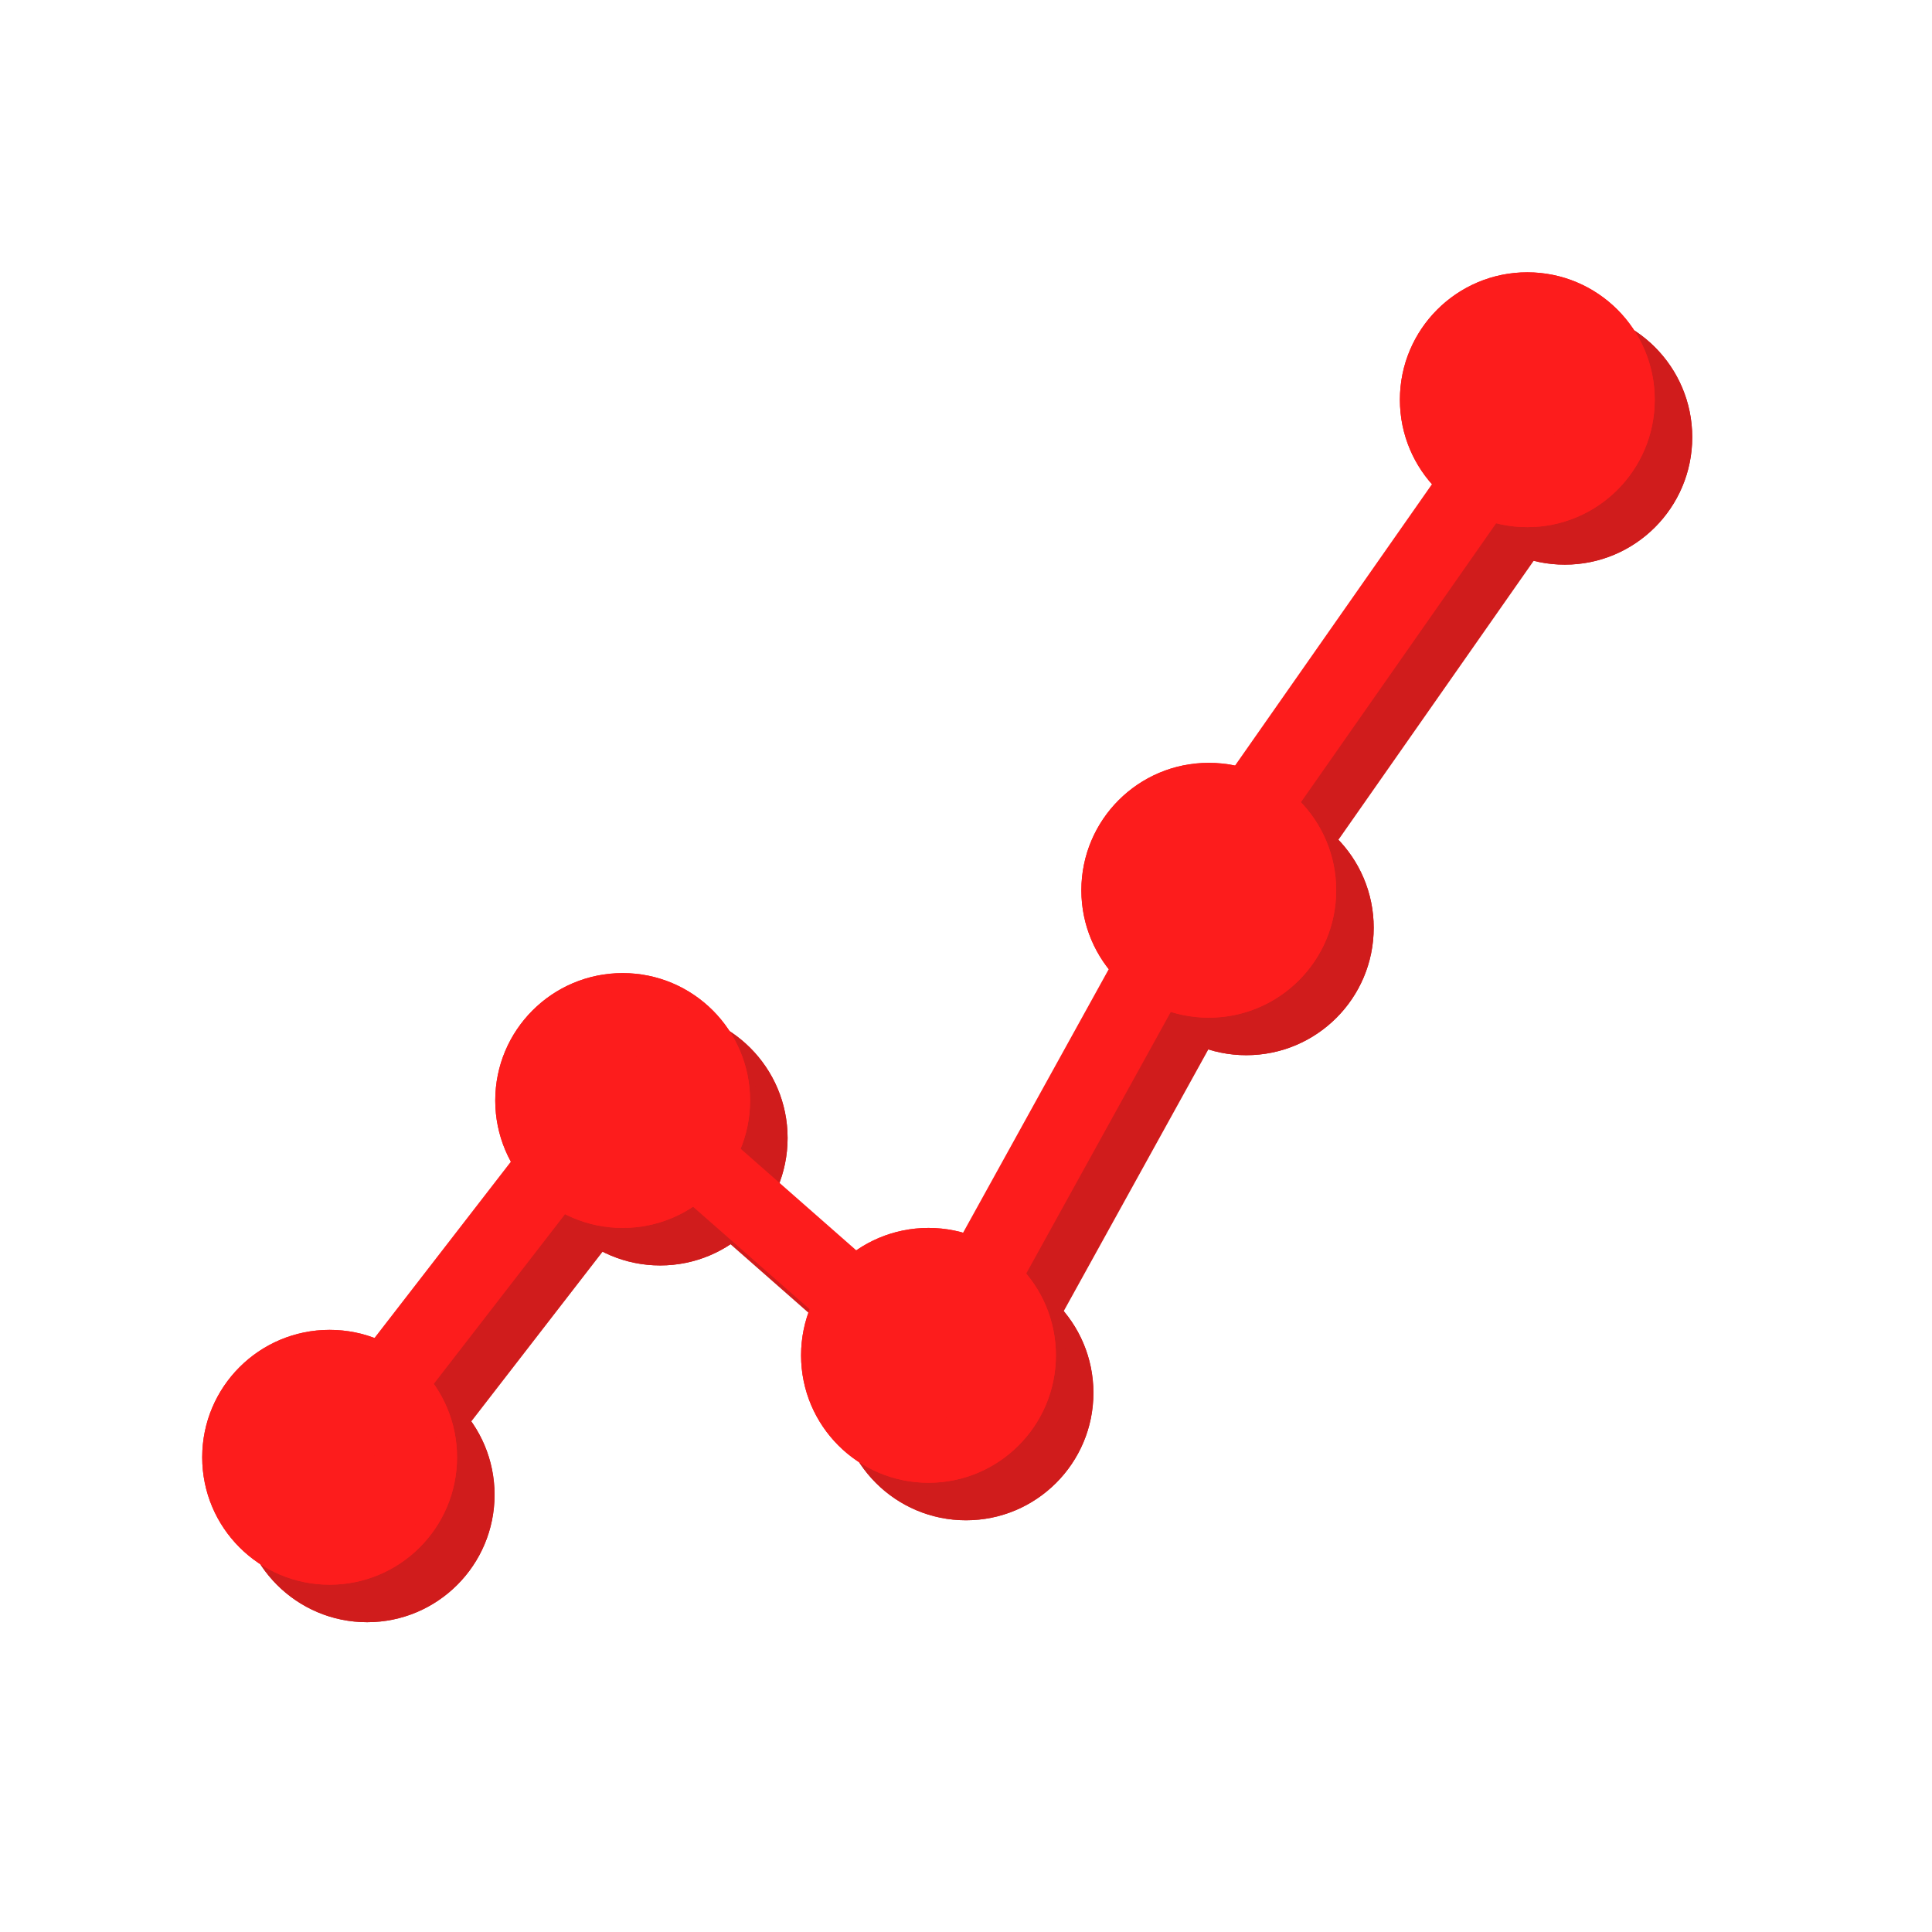 <svg xmlns="http://www.w3.org/2000/svg" xmlns:xlink="http://www.w3.org/1999/xlink" width="103" height="103" viewBox="0 0 103 103">
  <defs>
    <clipPath id="clip-path">
      <circle id="Ellipse_1043" data-name="Ellipse 1043" cx="51.5" cy="51.5" r="51.5" transform="translate(-2903 -5457)" fill="#fff" stroke="#707070" stroke-width="1"/>
    </clipPath>
  </defs>
  <g id="Mask_Group_125" data-name="Mask Group 125" transform="translate(2903 5457)" clip-path="url(#clip-path)">
    <g id="Group_2001" data-name="Group 2001" transform="translate(11948.441 1773.517)">
      <g id="Ellipse_133" data-name="Ellipse 133" transform="translate(-14838.661 -7157.619)" fill="#d01c1c" stroke="#d01c1c" stroke-width="1">
        <circle cx="6.793" cy="6.793" r="6.793" stroke="none"/>
        <circle cx="6.793" cy="6.793" r="6.293" fill="none"/>
      </g>
      <g id="Ellipse_134" data-name="Ellipse 134" transform="translate(-14823.038 -7176.639)" fill="#d01c1c" stroke="#d01c1c" stroke-width="1">
        <circle cx="6.793" cy="6.793" r="6.793" stroke="none"/>
        <circle cx="6.793" cy="6.793" r="6.293" fill="none"/>
      </g>
      <g id="Ellipse_135" data-name="Ellipse 135" transform="translate(-14806.734 -7163.053)" fill="#d01c1c" stroke="#d01c1c" stroke-width="1">
        <circle cx="6.793" cy="6.793" r="6.793" stroke="none"/>
        <circle cx="6.793" cy="6.793" r="6.293" fill="none"/>
      </g>
      <g id="Ellipse_136" data-name="Ellipse 136" transform="translate(-14791.791 -7187.848)" fill="#d01c1c" stroke="#d01c1c" stroke-width="1">
        <circle cx="6.793" cy="6.793" r="6.793" stroke="none"/>
        <circle cx="6.793" cy="6.793" r="6.293" fill="none"/>
      </g>
      <g id="Ellipse_137" data-name="Ellipse 137" transform="translate(-14774.809 -7214)" fill="#d01c1c" stroke="#d01c1c" stroke-width="1">
        <circle cx="6.793" cy="6.793" r="6.793" stroke="none"/>
        <circle cx="6.793" cy="6.793" r="6.293" fill="none"/>
      </g>
      <path id="Path_123" data-name="Path 123" d="M-15402-2094.872l15.217-19.67,16.891,14.843,14.37-26,18.693-26.711" transform="translate(570.132 -5055.955)" fill="none" stroke="#d01c1c" stroke-width="4"/>
      <circle id="Ellipse_138" data-name="Ellipse 138" cx="2.377" cy="2.377" r="2.377" transform="translate(-14834.245 -7153.204)" fill="#d01c1c"/>
      <circle id="Ellipse_139" data-name="Ellipse 139" cx="2.377" cy="2.377" r="2.377" transform="translate(-14818.622 -7172.224)" fill="#d01c1c"/>
      <circle id="Ellipse_140" data-name="Ellipse 140" cx="2.377" cy="2.377" r="2.377" transform="translate(-14802.319 -7158.639)" fill="#d01c1c"/>
      <circle id="Ellipse_141" data-name="Ellipse 141" cx="2.377" cy="2.377" r="2.377" transform="translate(-14787.375 -7183.433)" fill="#d01c1c"/>
      <circle id="Ellipse_142" data-name="Ellipse 142" cx="2.377" cy="2.377" r="2.377" transform="translate(-14770.393 -7209.585)" fill="#d01c1c"/>
    </g>
    <g id="Group_2002" data-name="Group 2002" transform="translate(11946.441 1771.517)">
      <g id="Ellipse_133-2" data-name="Ellipse 133" transform="translate(-14838.661 -7157.619)" fill="#fd1c1c" stroke="#fd1c1c" stroke-width="1">
        <circle cx="6.793" cy="6.793" r="6.793" stroke="none"/>
        <circle cx="6.793" cy="6.793" r="6.293" fill="none"/>
      </g>
      <g id="Ellipse_134-2" data-name="Ellipse 134" transform="translate(-14823.038 -7176.639)" fill="#fd1c1c" stroke="#fd1c1c" stroke-width="1">
        <circle cx="6.793" cy="6.793" r="6.793" stroke="none"/>
        <circle cx="6.793" cy="6.793" r="6.293" fill="none"/>
      </g>
      <g id="Ellipse_135-2" data-name="Ellipse 135" transform="translate(-14806.734 -7163.053)" fill="#fd1c1c" stroke="#fd1c1c" stroke-width="1">
        <circle cx="6.793" cy="6.793" r="6.793" stroke="none"/>
        <circle cx="6.793" cy="6.793" r="6.293" fill="none"/>
      </g>
      <g id="Ellipse_136-2" data-name="Ellipse 136" transform="translate(-14791.791 -7187.848)" fill="#fd1c1c" stroke="#fd1c1c" stroke-width="1">
        <circle cx="6.793" cy="6.793" r="6.793" stroke="none"/>
        <circle cx="6.793" cy="6.793" r="6.293" fill="none"/>
      </g>
      <g id="Ellipse_137-2" data-name="Ellipse 137" transform="translate(-14774.809 -7214)" fill="#fd1c1c" stroke="#fd1c1c" stroke-width="1">
        <circle cx="6.793" cy="6.793" r="6.793" stroke="none"/>
        <circle cx="6.793" cy="6.793" r="6.293" fill="none"/>
      </g>
      <path id="Path_123-2" data-name="Path 123" d="M-15402-2094.872l15.217-19.67,16.891,14.843,14.37-26,18.693-26.711" transform="translate(570.132 -5055.955)" fill="none" stroke="#fd1c1c" stroke-width="4"/>
      <circle id="Ellipse_138-2" data-name="Ellipse 138" cx="2.377" cy="2.377" r="2.377" transform="translate(-14834.245 -7153.204)" fill="#fd1c1c"/>
      <circle id="Ellipse_139-2" data-name="Ellipse 139" cx="2.377" cy="2.377" r="2.377" transform="translate(-14818.622 -7172.224)" fill="#fd1c1c"/>
      <circle id="Ellipse_140-2" data-name="Ellipse 140" cx="2.377" cy="2.377" r="2.377" transform="translate(-14802.319 -7158.639)" fill="#fd1c1c"/>
      <circle id="Ellipse_141-2" data-name="Ellipse 141" cx="2.377" cy="2.377" r="2.377" transform="translate(-14787.375 -7183.433)" fill="#fd1c1c"/>
      <circle id="Ellipse_142-2" data-name="Ellipse 142" cx="2.377" cy="2.377" r="2.377" transform="translate(-14770.393 -7209.585)" fill="#fd1c1c"/>
    </g>
  </g>
</svg>
